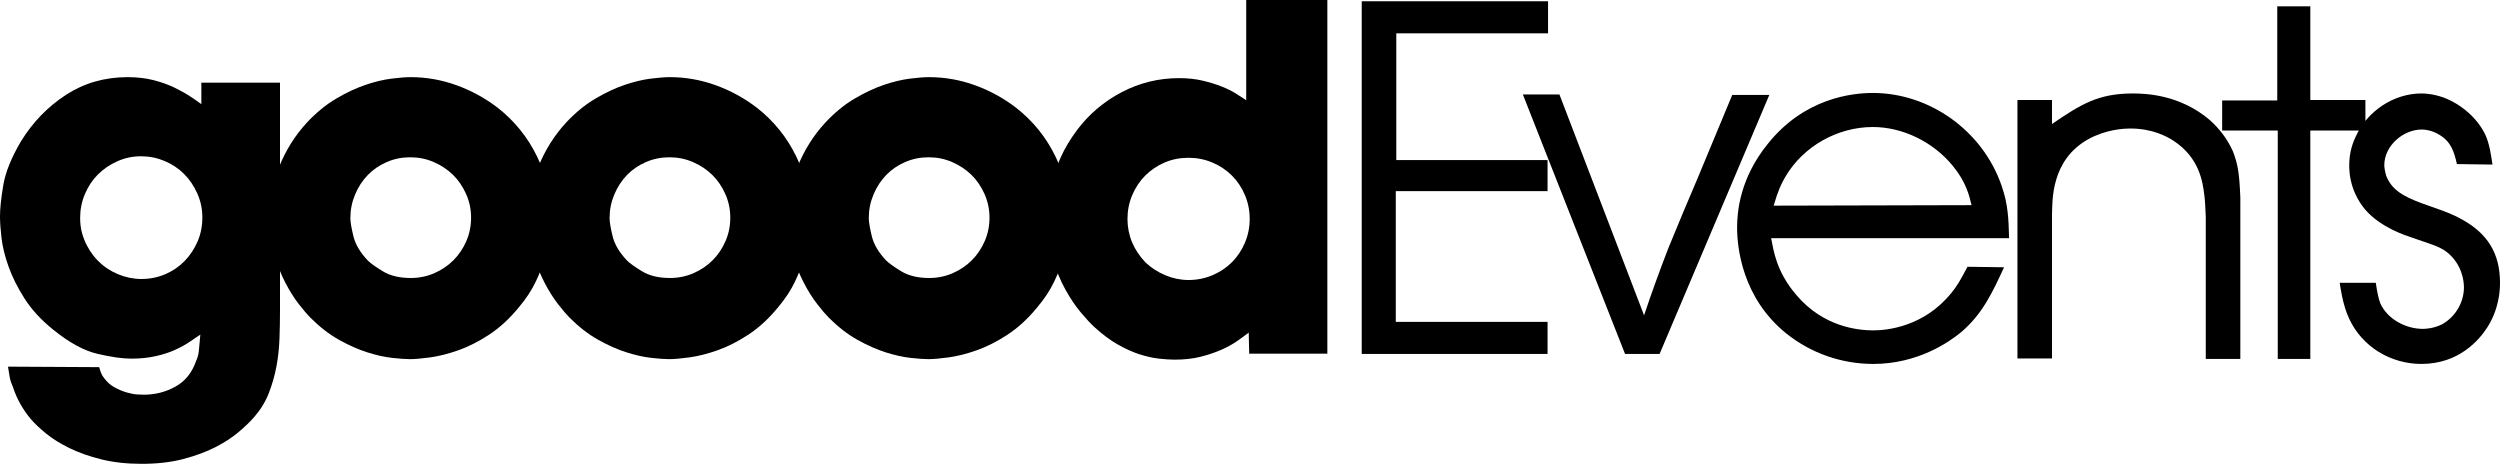 <?xml version="1.0" encoding="UTF-8"?>
<!DOCTYPE svg PUBLIC "-//W3C//DTD SVG 1.1//EN" "http://www.w3.org/Graphics/SVG/1.1/DTD/svg11.dtd">
<!-- Creator: CorelDRAW -->
<svg xmlns="http://www.w3.org/2000/svg" xml:space="preserve" width="55.591mm" height="10.314mm" version="1.1" style="shape-rendering:geometricPrecision; text-rendering:geometricPrecision; image-rendering:optimizeQuality; fill-rule:evenodd; clip-rule:evenodd"
viewBox="0 0 7719.14 1432.15"
 xmlns:xlink="http://www.w3.org/1999/xlink"
 xmlns:xodm="http://www.corel.com/coreldraw/odm/2003">
 <defs>
  <style type="text/css">
   <![CDATA[
    .fil0 {fill:black;fill-rule:nonzero}
   ]]>
  </style>
 </defs>
 <g id="Ebene_x0020_1">
  <path class="fil0" d="M621.73 321.69c-8.25,-6.18 -19.33,-13.91 -33.26,-23.19 -13.91,-9.29 -30.41,-18.57 -49.49,-27.84 -19.08,-9.29 -40.73,-17.02 -64.96,-23.2 -24.23,-6.19 -50.78,-9.28 -79.65,-9.28 -71.15,0 -134.82,18.3 -191.01,54.9 -56.18,36.6 -102.32,84.29 -138.41,143.05 -29.91,50.53 -48.21,95.89 -54.9,136.11 -6.71,40.21 -10.05,72.18 -10.05,95.89 0,17.52 1.54,39.69 4.64,66.5 3.1,26.81 10.3,56.2 21.65,88.16 11.34,31.96 27.84,64.96 49.49,98.98 21.66,34.02 51.04,65.98 88.16,95.89 49.49,40.21 95.38,65.21 137.65,75.01 42.28,9.79 76.82,14.69 103.63,14.69 27.83,0 53.1,-2.58 75.77,-7.73 22.69,-5.15 42.53,-11.59 59.54,-19.33 17.02,-7.73 31.96,-15.98 44.86,-24.74 12.89,-8.78 23.97,-16.25 33.24,-22.43 -2.06,22.68 -3.61,39.44 -4.64,50.25 -1.03,10.83 -4.12,21.91 -9.28,33.26 -12.37,35.06 -33.51,60.83 -63.42,77.33 -29.9,16.5 -62.37,24.74 -97.44,24.74 -3.1,0 -9.54,-0.25 -19.33,-0.76 -9.8,-0.53 -20.88,-2.58 -33.26,-6.19 -12.37,-3.61 -24.74,-8.76 -37.12,-15.47 -12.37,-6.69 -23.2,-16.23 -32.48,-28.6 -4.12,-5.17 -7.22,-10.32 -9.28,-15.47 -2.07,-5.15 -4.12,-11.34 -6.19,-18.57l-281.47 -1.54c2.06,13.4 3.86,24.48 5.42,33.26 1.54,8.76 4.89,18.81 10.05,30.16 11.34,35.05 29.38,67.53 54.13,97.44 12.37,14.43 28.35,29.63 47.95,45.61 19.59,15.98 43.56,30.94 71.91,44.85 28.35,13.93 61.1,25.52 98.21,34.8 37.12,9.29 78.87,13.93 125.28,13.93 47.42,0 89.95,-4.9 127.59,-14.69 37.63,-9.8 70.62,-21.91 98.98,-36.35 28.35,-14.43 52.58,-30.16 72.69,-47.17 20.11,-17.01 36.34,-32.73 48.71,-47.17 19.59,-22.69 34.55,-47.43 44.85,-74.23 10.32,-26.81 18.05,-54.14 23.2,-81.97 5.15,-27.84 8.25,-56.46 9.28,-85.84 1.04,-29.38 1.56,-58 1.56,-85.84l0 -703.69 -242.82 0 0 66.5zm-318.86 484.09c-4.12,-4.14 -9.28,-10.05 -15.47,-17.79 -6.18,-7.73 -12.11,-17.27 -18.3,-28.62 -6.18,-11.34 -11.34,-24.23 -15.47,-38.66 -4.12,-14.44 -6.18,-30.42 -6.18,-47.95 0,-25.79 4.89,-50.27 14.69,-73.47 9.79,-23.2 22.94,-43.31 39.95,-60.32 17.01,-17.01 37.12,-30.67 60.07,-40.98 23.19,-10.32 47.42,-15.47 73.2,-15.47 25.77,0 50,4.9 73.2,14.69 23.19,9.79 43.05,23.2 60.06,40.21 17.01,17.01 30.41,37.12 40.73,60.32 10.3,23.19 15.47,47.68 15.47,73.45 0,26.81 -4.9,51.56 -14.69,74.25 -9.8,22.68 -22.95,42.78 -39.96,60.32 -17.01,17.52 -37.12,31.19 -60.06,40.98 -23.2,9.8 -47.43,14.69 -73.2,14.69 -24.74,0 -48.72,-4.89 -72.43,-14.69 -23.47,-9.79 -44.09,-23.45 -61.61,-40.98z"/>
  <path id="_1" class="fil0" d="M1135.69 804.49c-23.45,-24.74 -38.41,-49.75 -44.6,-75.52 -6.18,-25.52 -9.28,-44.09 -9.28,-55.43 0,-25.77 4.9,-50 14.69,-73.2 9.8,-23.19 22.69,-43.05 39.19,-60.06 16.5,-17.01 36.09,-30.16 58.51,-39.95 22.68,-9.8 46.66,-14.69 72.43,-14.69 25.79,0 49.75,4.89 72.44,14.69 22.68,9.79 42.27,22.68 59.28,39.17 17.01,16.5 30.42,36.35 40.73,59.29 10.32,23.2 15.47,47.43 15.47,73.2 0,25.77 -4.9,49.75 -14.69,72.43 -9.8,22.43 -22.94,42.28 -39.95,59.29 -17.02,17.01 -36.87,30.16 -59.29,39.95 -22.69,9.8 -46.66,14.69 -72.43,14.69 -34.81,0 -63.68,-6.96 -86.35,-20.87 -22.43,-13.66 -37.89,-24.74 -46.14,-32.99zm-177.6 176.06c28.87,28.87 58.51,51.81 88.92,68.82 30.42,17.01 59.54,29.9 87.38,38.67 27.84,8.76 53.36,14.43 76.55,17.01 23.2,2.57 41.5,3.86 54.9,3.86 15.47,0 36.35,-1.81 62.64,-5.42 26.3,-3.61 54.9,-10.82 85.84,-21.65 30.94,-10.83 62.64,-26.81 95.12,-47.95 32.48,-21.13 63.15,-49.22 92.02,-84.29 22.69,-26.81 40.48,-53.88 53.36,-81.2 12.89,-27.31 22.94,-53.35 30.16,-78.09 7.22,-24.74 11.86,-47.17 13.91,-67.28 2.07,-20.11 3.1,-36.35 3.1,-48.72 0,-67.01 -14.44,-130.43 -43.31,-190.23 -28.87,-59.79 -69.59,-110.32 -122.18,-151.56 -39.17,-29.9 -81.7,-53.1 -127.59,-69.59 -45.88,-16.5 -93.05,-24.74 -141.51,-24.74 -14.44,0 -34.03,1.54 -58.78,4.64 -24.74,3.1 -51.54,9.54 -80.41,19.33 -28.88,9.8 -59.03,23.97 -90.48,42.53 -31.45,18.57 -61.61,43.31 -90.48,74.23 -36.09,39.19 -64.44,84.3 -85.06,135.33 -20.62,51.04 -30.94,103.88 -30.94,158.53 0,40.21 4.9,77.07 14.7,110.57 9.79,33.52 21.38,63.17 34.8,88.94 13.4,25.77 27.31,47.95 41.75,66.5 14.43,18.57 26.29,32.48 35.57,41.77z"/>
  <path id="_2" class="fil0" d="M1936.03 804.49c-23.45,-24.74 -38.41,-49.75 -44.6,-75.52 -6.18,-25.52 -9.28,-44.09 -9.28,-55.43 0,-25.77 4.9,-50 14.69,-73.2 9.8,-23.19 22.69,-43.05 39.19,-60.06 16.5,-17.01 36.09,-30.16 58.51,-39.95 22.68,-9.8 46.66,-14.69 72.43,-14.69 25.79,0 49.75,4.89 72.44,14.69 22.68,9.79 42.27,22.68 59.28,39.17 17.01,16.5 30.42,36.35 40.73,59.29 10.32,23.2 15.47,47.43 15.47,73.2 0,25.77 -4.9,49.75 -14.69,72.43 -9.8,22.43 -22.94,42.28 -39.95,59.29 -17.02,17.01 -36.87,30.16 -59.29,39.95 -22.69,9.8 -46.66,14.69 -72.43,14.69 -34.81,0 -63.68,-6.96 -86.35,-20.87 -22.43,-13.66 -37.89,-24.74 -46.14,-32.99zm-177.6 176.06c28.87,28.87 58.51,51.81 88.92,68.82 30.42,17.01 59.54,29.9 87.38,38.67 27.84,8.76 53.36,14.43 76.55,17.01 23.2,2.57 41.5,3.86 54.9,3.86 15.47,0 36.35,-1.81 62.64,-5.42 26.3,-3.61 54.9,-10.82 85.84,-21.65 30.94,-10.83 62.64,-26.81 95.12,-47.95 32.48,-21.13 63.15,-49.22 92.02,-84.29 22.69,-26.81 40.48,-53.88 53.36,-81.2 12.89,-27.31 22.94,-53.35 30.16,-78.09 7.22,-24.74 11.86,-47.17 13.91,-67.28 2.07,-20.11 3.1,-36.35 3.1,-48.72 0,-67.01 -14.44,-130.43 -43.31,-190.23 -28.87,-59.79 -69.59,-110.32 -122.18,-151.56 -39.17,-29.9 -81.7,-53.1 -127.59,-69.59 -45.88,-16.5 -93.05,-24.74 -141.51,-24.74 -14.44,0 -34.03,1.54 -58.78,4.64 -24.74,3.1 -51.54,9.54 -80.41,19.33 -28.88,9.8 -59.03,23.97 -90.48,42.53 -31.45,18.57 -61.61,43.31 -90.48,74.23 -36.09,39.19 -64.44,84.3 -85.06,135.33 -20.62,51.04 -30.94,103.88 -30.94,158.53 0,40.21 4.9,77.07 14.7,110.57 9.79,33.52 21.38,63.17 34.8,88.94 13.4,25.77 27.31,47.95 41.75,66.5 14.43,18.57 26.29,32.48 35.57,41.77z"/>
  <path id="_3" class="fil0" d="M2736.37 804.49c-23.45,-24.74 -38.41,-49.75 -44.6,-75.52 -6.18,-25.52 -9.28,-44.09 -9.28,-55.43 0,-25.77 4.9,-50 14.69,-73.2 9.8,-23.19 22.69,-43.05 39.19,-60.06 16.5,-17.01 36.09,-30.16 58.51,-39.95 22.68,-9.8 46.66,-14.69 72.43,-14.69 25.79,0 49.75,4.89 72.44,14.69 22.68,9.79 42.27,22.68 59.28,39.17 17.01,16.5 30.42,36.35 40.73,59.29 10.32,23.2 15.47,47.43 15.47,73.2 0,25.77 -4.9,49.75 -14.69,72.43 -9.8,22.43 -22.94,42.28 -39.95,59.29 -17.02,17.01 -36.87,30.16 -59.29,39.95 -22.69,9.8 -46.66,14.69 -72.43,14.69 -34.81,0 -63.68,-6.96 -86.35,-20.87 -22.43,-13.66 -37.89,-24.74 -46.14,-32.99zm-177.6 176.06c28.87,28.87 58.51,51.81 88.92,68.82 30.42,17.01 59.54,29.9 87.38,38.67 27.84,8.76 53.36,14.43 76.55,17.01 23.2,2.57 41.5,3.86 54.9,3.86 15.47,0 36.35,-1.81 62.64,-5.42 26.3,-3.61 54.9,-10.82 85.84,-21.65 30.94,-10.83 62.64,-26.81 95.12,-47.95 32.48,-21.13 63.15,-49.22 92.02,-84.29 22.69,-26.81 40.48,-53.88 53.36,-81.2 12.89,-27.31 22.94,-53.35 30.16,-78.09 7.22,-24.74 11.86,-47.17 13.91,-67.28 2.07,-20.11 3.1,-36.35 3.1,-48.72 0,-67.01 -14.44,-130.43 -43.31,-190.23 -28.87,-59.79 -69.59,-110.32 -122.18,-151.56 -39.17,-29.9 -81.7,-53.1 -127.59,-69.59 -45.88,-16.5 -93.05,-24.74 -141.51,-24.74 -14.44,0 -34.03,1.54 -58.78,4.64 -24.74,3.1 -51.54,9.54 -80.41,19.33 -28.88,9.8 -59.03,23.97 -90.48,42.53 -31.45,18.57 -61.61,43.31 -90.48,74.23 -36.09,39.19 -64.44,84.3 -85.06,135.33 -20.62,51.04 -30.94,103.88 -30.94,158.53 0,40.21 4.9,77.07 14.7,110.57 9.79,33.52 21.38,63.17 34.8,88.94 13.4,25.77 27.31,47.95 41.75,66.5 14.43,18.57 26.29,32.48 35.57,41.77z"/>
  <path id="_4" class="fil0" d="M3847.82 309.32c-9.28,-6.18 -20.11,-13.15 -32.48,-20.87 -12.37,-7.73 -27.06,-14.95 -44.07,-21.66 -17.01,-6.69 -36.35,-12.62 -58,-17.79 -21.65,-5.15 -45.88,-7.73 -72.69,-7.73 -62.89,0 -121.93,14.44 -177.08,43.31 -55.17,28.87 -101.31,68.05 -138.43,117.54 -20.62,27.84 -37.12,55.42 -49.49,82.74 -12.37,27.33 -21.65,53.1 -27.84,77.33 -6.18,24.23 -10.05,46.14 -11.59,65.73 -1.54,19.59 -2.32,35.56 -2.32,47.95 0,45.36 5.42,86.09 16.23,122.18 10.83,36.07 23.98,68.04 39.45,95.88 15.45,27.84 31.44,51.56 47.93,71.15 16.5,19.59 30.42,34.53 41.77,44.85 24.74,22.68 48.97,40.73 72.69,54.13 23.7,13.4 46.13,23.45 67.28,30.16 21.13,6.71 40.98,11.08 59.54,13.15 18.55,2.06 34.53,3.1 47.95,3.1 30.92,0 58.25,-3.1 81.97,-9.29 23.72,-6.18 44.85,-13.4 63.4,-21.65 18.57,-8.25 34.8,-17.27 48.72,-27.06 13.91,-9.8 25.52,-18.3 34.8,-25.52l1.54 64.96 241.28 0 0 -1091.89 -250.55 0 0 309.32zm-310.87 501.1c-37.12,-39.19 -55.67,-84.04 -55.67,-134.55 0,-25.79 4.89,-50.27 14.69,-73.47 9.79,-23.2 23.2,-43.31 40.21,-60.32 17.01,-17.01 36.85,-30.41 59.54,-40.21 22.69,-9.79 47.43,-14.69 74.23,-14.69 25.79,0 50.27,4.9 73.47,14.69 23.2,9.8 43.31,23.2 60.32,40.21 17.01,17.01 30.41,37.12 40.21,60.32 9.79,23.2 14.69,47.68 14.69,73.47 0,25.77 -4.9,50.25 -14.69,73.45 -9.8,23.2 -23.2,43.31 -40.21,60.32 -17.01,17.01 -37.12,30.41 -60.32,40.21 -23.2,9.79 -47.68,14.69 -73.47,14.69 -24.74,0 -48.71,-4.9 -71.91,-14.69 -23.2,-9.8 -43.56,-22.94 -61.1,-39.44z"/>
  <path class="fil0" d="M4204.53 3.97l0 1088.8 573.78 0 0 -98.98 -468.61 0 0 -403.67 468.61 0 0 -95.88 -467.07 0 0 -391.3 468.63 0 0 -98.98 -575.34 0zm610.44 287.67l-112.9 0 315.51 801.13 106.71 0 338.71 -799.59 -114.46 0c-35.56,85.06 -71.14,171.67 -106.71,256.73 -30.94,72.69 -61.86,145.38 -91.24,218.07 -26.3,68.05 -51.04,136.11 -74.25,205.7l-261.37 -682.05zm1388.38 443.87c-1.56,-60.32 -3.1,-105.17 -23.2,-162.39 -58.76,-170.13 -222.71,-286.11 -397.48,-286.11 -63.42,0 -211.88,15.45 -324.78,157.75 -85.06,105.16 -94.34,207.24 -94.34,258.27 0,60.32 15.47,216.53 151.56,326.34 77.33,61.86 171.67,94.34 269.1,94.34 137.65,0 235.08,-68.05 272.21,-98.99 64.96,-55.67 95.88,-122.18 131.45,-199.51l-112.9 -1.54c-24.74,46.39 -30.94,57.22 -49.49,80.43 -83.52,103.61 -196.43,115.99 -241.28,115.99 -47.93,0 -154.66,-10.82 -238.17,-109.81 -61.86,-72.69 -69.59,-136.09 -77.33,-174.76l734.63 0zm-726.9 -100.53c13.91,-47.93 23.19,-66.5 35.56,-88.15 55.68,-95.89 162.39,-154.66 270.66,-154.66 92.8,0 187.14,46.39 247.46,120.62 41.75,51.04 51.04,94.35 57.22,120.64l-610.9 1.54zm752.71 -326.33l0 798.05 106.71 0 0 -443.88c1.56,-41.75 -4.64,-168.57 112.9,-233.53 54.13,-29.38 106.71,-32.48 129.91,-32.48 64.96,0 109.81,23.19 131.45,37.12 83.52,54.13 91.26,133.01 95.89,167.03 3.1,21.65 3.1,44.85 4.64,68.05l0 439.23 106.71 0 0 -498.01c-3.08,-77.33 -7.72,-103.61 -23.19,-143.83 -17.01,-37.12 -40.21,-68.05 -71.15,-95.89 -92.8,-78.87 -197.97,-81.97 -238.17,-81.97 -106.72,0 -160.85,34.02 -249.01,94.34l0 -74.23 -106.71 0zm632.09 1.54l0 92.8 171.68 0 0 705.25 100.52 0 0 -705.25 170.13 0 0 -94.34 -170.13 0 0 -289.21 -102.07 0 0 290.75 -170.13 0zm834.69 197.97c-4.64,-30.92 -9.28,-63.4 -21.65,-91.24 -24.74,-52.58 -75.79,-95.89 -129.91,-116 -30.94,-10.83 -55.68,-12.37 -68.05,-12.37 -85.06,0 -167.03,54.13 -202.6,133.01 -13.91,29.38 -20.11,57.22 -20.11,89.7 0,69.59 32.48,116 49.5,136.09 47.93,55.68 126.82,80.43 140.73,85.06 55.68,20.11 85.06,26.3 109.81,44.85 47.95,37.13 54.14,89.71 54.14,109.82 0,47.93 -27.84,92.78 -68.05,114.45 -24.74,12.37 -49.49,13.91 -58.78,13.91 -54.13,0 -109.81,-30.92 -131.45,-78.87 -4.64,-12.37 -9.28,-30.94 -13.91,-63.42l-111.36 0c1.54,10.83 9.28,69.59 29.38,111.36 40.21,86.6 128.37,139.19 222.71,139.19 117.54,0 179.4,-75.79 202.6,-111.36 37.12,-57.22 40.21,-114.45 40.21,-139.19 0,-91.24 -38.67,-151.56 -116,-194.87 -54.13,-30.94 -112.89,-41.75 -167.03,-68.05 -44.85,-21.65 -58.76,-44.85 -68.04,-66.5 -4.65,-15.47 -6.19,-27.84 -6.19,-34.02 0,-58.78 57.22,-109.81 116,-109.81 7.72,0 29.38,1.54 52.58,15.45 37.12,21.66 46.39,51.04 55.67,91.26l109.81 1.54z"/>
 </g>
</svg>
